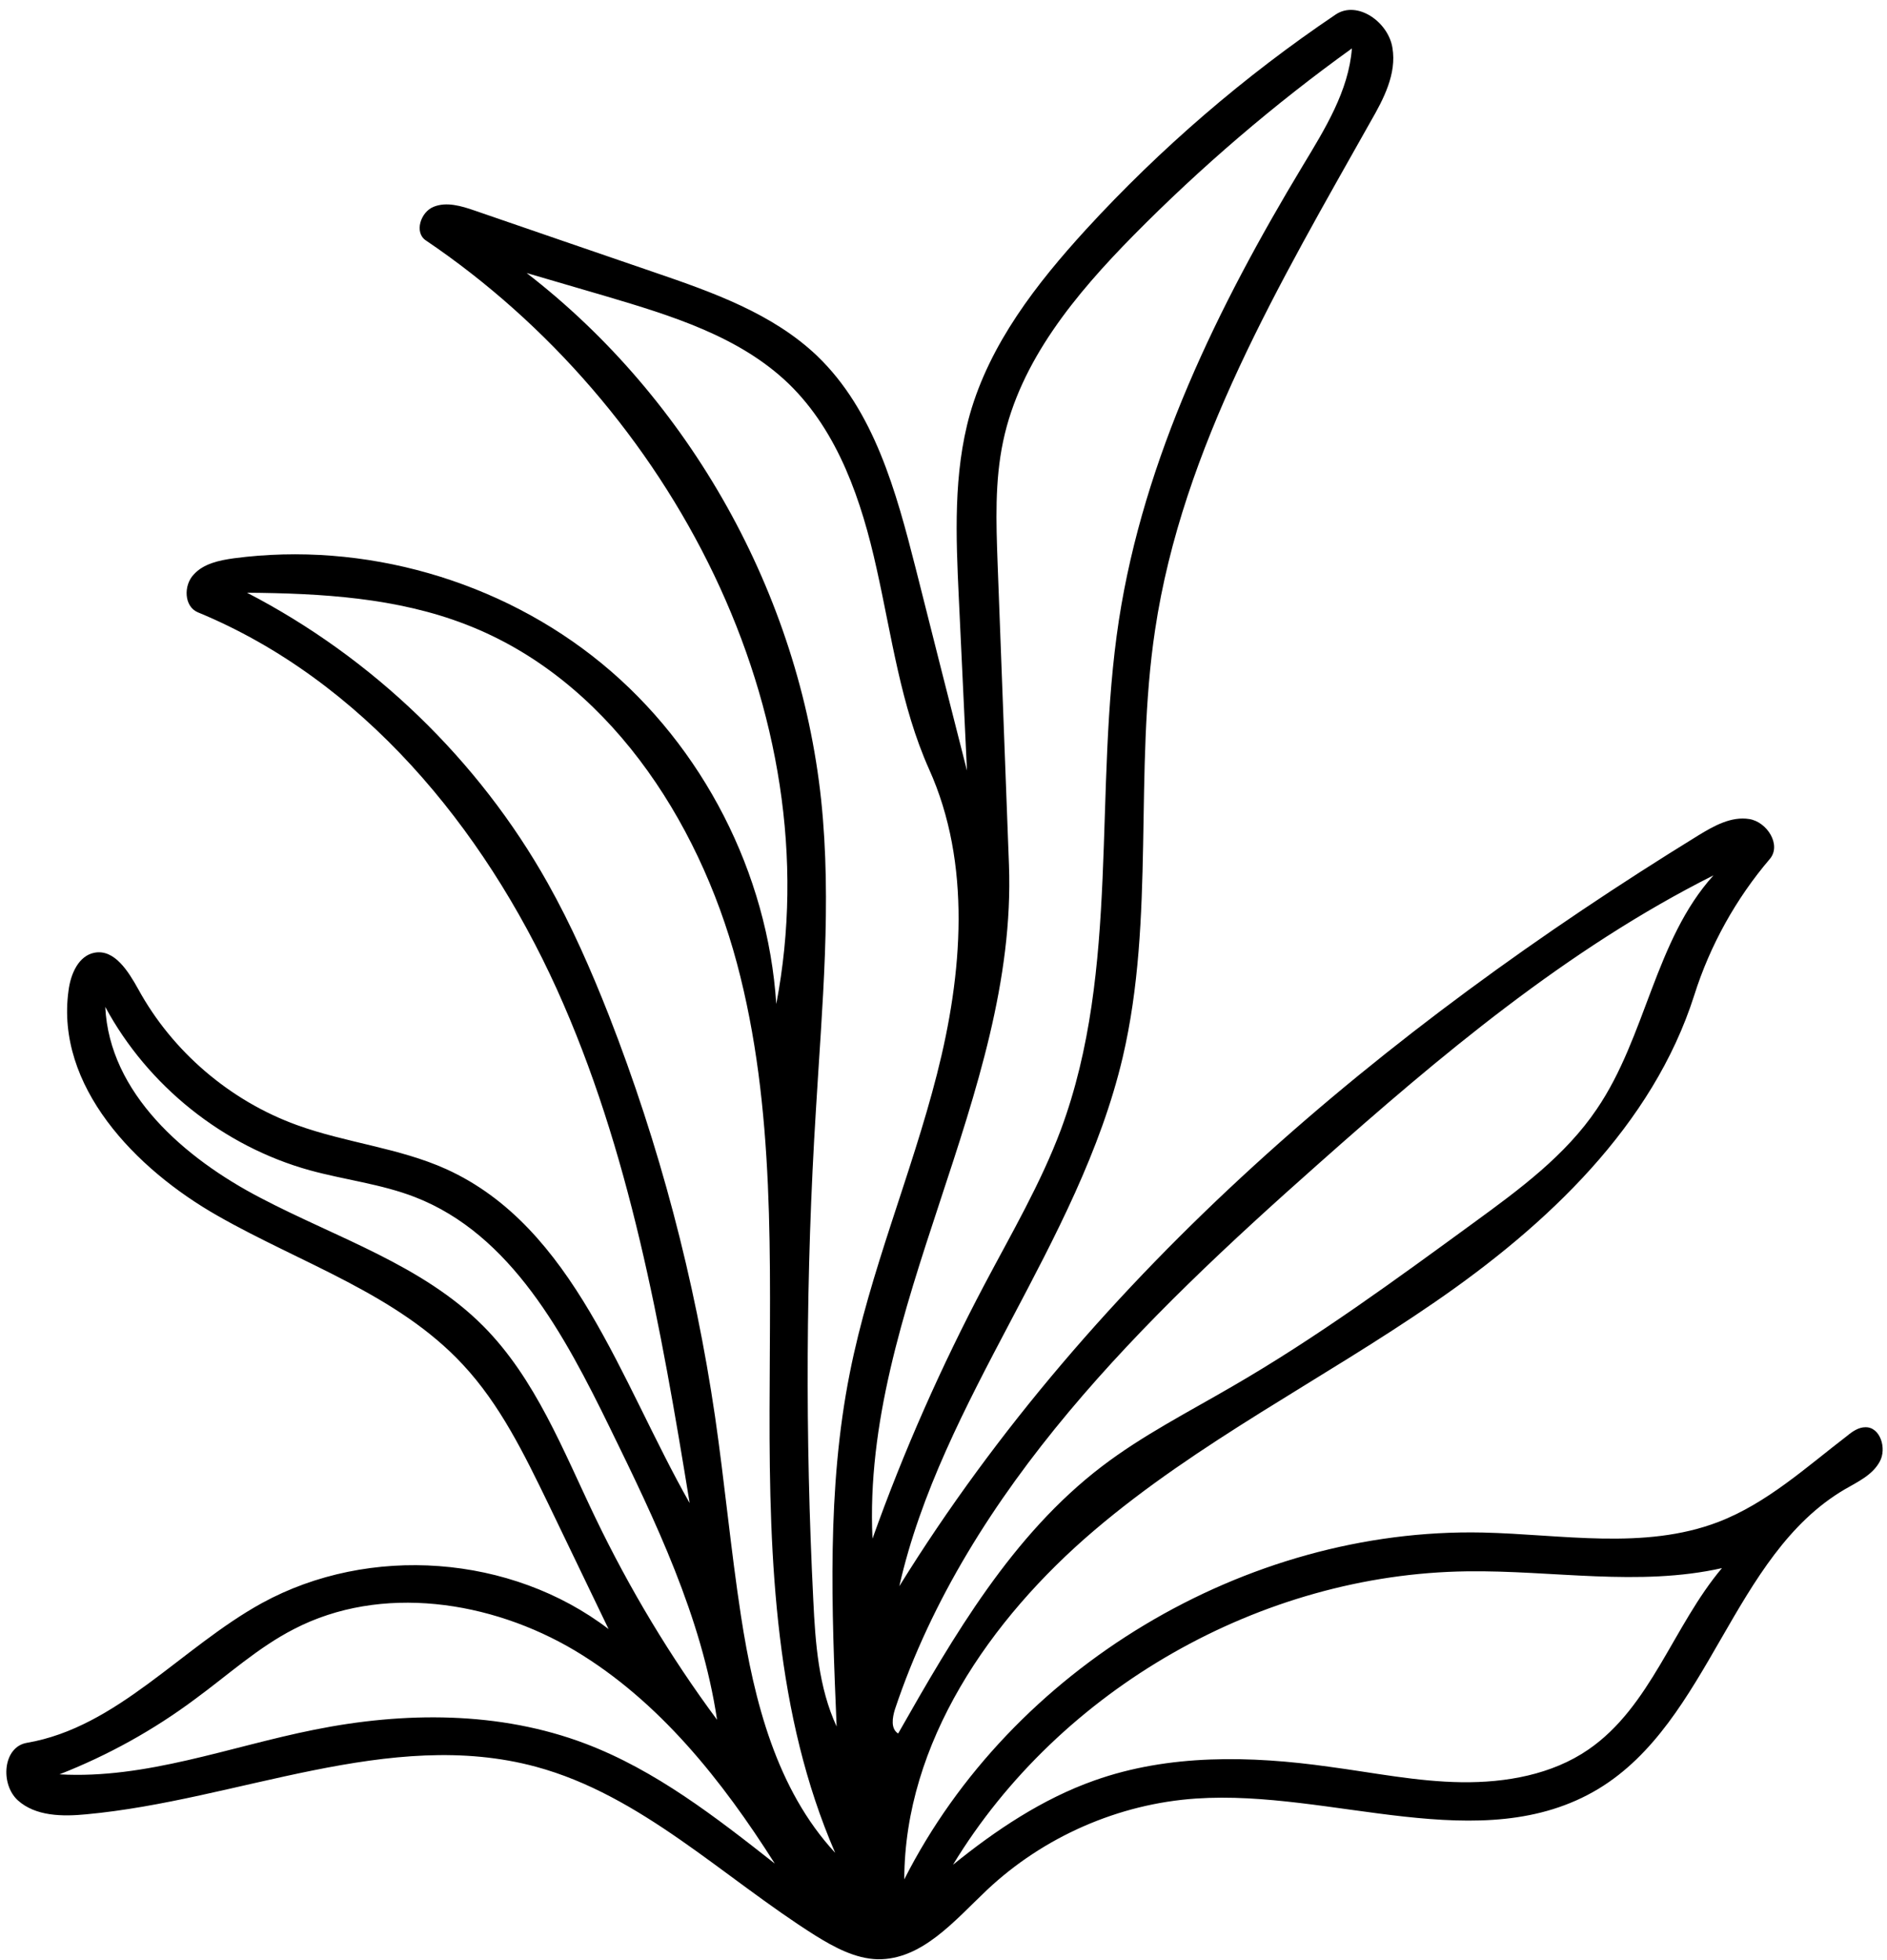 <?xml version="1.0" encoding="UTF-8"?><svg xmlns="http://www.w3.org/2000/svg" xmlns:xlink="http://www.w3.org/1999/xlink" fill="none" height="671.9" preserveAspectRatio="xMidYMid meet" stroke="#000" stroke-linecap="round" stroke-linejoin="round" style="fill: none;" version="1.0" viewBox="0.0 0.0 647.1 671.9" width="647.1" zoomAndPan="magnify"><g id="change1_1"><path d="M47.4 339.1 C59.1 360.5 78.9 377.4 101.8 385.7 C118.6 391.8 136.8 393.5 153.0 400.8 C196.9 420.7 212.7 473.4 236.5 515.3 C226.7 455.2 216.0 394.4 190.9 339.0 C165.7 283.5 124.1 233.1 67.8 209.9 C63.1 207.9 62.9 200.7 66.4 197.0 C69.8 193.2 75.2 192.1 80.2 191.4 C124.8 185.5 171.6 198.9 206.4 227.5 C241.1 256.0 263.3 299.4 266.2 344.2 C285.4 244.3 230.3 139.3 146.0 82.4 C142.0 79.7 144.2 72.7 148.7 70.9 C153.1 69.1 158.2 70.6 162.8 72.2 C183.3 79.3 203.9 86.3 224.5 93.4 C244.4 100.2 265.0 107.5 280.2 122.0 C299.8 140.8 307.3 168.5 314.0 194.8 C319.8 217.9 325.7 241.0 331.6 264.2 C330.7 244.4 329.7 224.7 328.8 204.9 C327.8 183.8 326.9 162.3 332.6 142.0 C339.5 117.8 355.4 97.3 372.4 78.7 C397.9 50.9 426.7 26.1 458.0 5.0 C465.4 0.0 476.1 7.5 477.5 16.4 C479.0 25.3 474.5 33.9 470.0 41.7 C438.9 97.0 405.5 153.2 396.1 216.0 C388.8 264.5 396.2 314.7 385.0 362.5 C369.9 426.6 322.9 479.6 308.4 543.8 C375.0 436.3 474.7 352.7 582.4 286.4 C587.8 283.1 593.7 279.8 599.9 280.8 C606.0 281.8 611.0 289.7 606.9 294.5 C595.3 308.1 586.4 324.1 581.0 341.2 C566.8 385.8 530.5 420.0 491.9 446.5 C453.3 473.1 410.9 494.3 375.2 524.7 C339.5 555.1 310.2 597.5 310.1 644.3 C346.8 571.9 427.1 523.7 508.4 525.4 C535.5 526.0 563.8 531.5 589.2 521.8 C605.9 515.4 619.4 503.0 633.5 492.2 C635.3 490.7 637.4 489.3 639.7 489.3 C644.8 489.2 647.1 496.6 644.6 501.1 C642.1 505.7 637.1 508.0 632.6 510.6 C593.9 533.3 586.5 590.1 548.1 613.3 C508.0 637.4 456.8 613.4 410.1 616.6 C383.6 618.4 357.8 629.7 338.4 648.0 C327.4 658.4 316.2 671.9 301.0 671.7 C293.3 671.5 286.1 667.6 279.5 663.5 C247.8 643.5 220.0 615.5 183.8 605.7 C133.5 592.1 81.6 617.2 29.6 622.0 C21.4 622.8 12.2 622.7 6.1 617.2 C0.0 611.6 1.0 598.9 9.2 597.5 C40.2 592.2 62.2 564.8 89.8 549.6 C126.7 529.4 175.3 533.0 208.7 558.5 C201.8 544.2 194.9 529.8 188.0 515.5 C179.8 498.6 171.5 481.5 158.7 467.8 C136.3 443.7 103.4 433.2 74.8 416.9 C46.2 400.7 19.0 372.2 23.5 339.6 C24.2 334.0 26.9 327.6 32.5 326.6 C39.3 325.4 44.0 333.0 47.4 339.1 M463.6 16.6 C436.9 35.8 411.8 57.3 388.7 80.7 C368.9 100.8 349.8 123.7 344.0 151.3 C341.1 165.0 341.6 179.1 342.1 193.0 C343.4 227.5 344.7 262.0 346.0 296.5 C348.9 375.5 295.5 448.6 299.2 527.5 C309.9 497.5 322.8 468.4 337.7 440.2 C346.9 422.8 356.9 405.7 363.8 387.3 C384.3 332.1 374.8 270.8 383.7 212.6 C392.3 156.9 417.6 105.2 446.7 56.9 C454.3 44.3 462.5 31.2 463.6 16.6 M207.6 101.5 C198.6 98.9 189.6 96.2 180.6 93.6 C236.7 136.9 274.1 203.8 281.6 274.3 C285.3 309.6 281.9 345.1 279.8 380.5 C276.3 436.4 276.1 492.6 278.9 548.6 C279.6 563.3 280.7 578.5 286.9 591.9 C285.2 551.4 283.5 510.5 291.4 470.8 C298.3 435.9 312.5 402.8 321.3 368.3 C330.1 333.9 333.2 296.1 318.6 263.7 C308.9 242.0 305.8 218.1 300.6 194.9 C295.5 171.8 287.5 148.1 270.5 131.6 C253.6 115.3 230.2 108.2 207.6 101.5 M187.8 302.7 C196.0 317.3 202.7 332.6 208.8 348.1 C226.1 392.4 238.3 438.6 245.2 485.6 C248.5 508.3 250.6 531.2 254.1 554.0 C258.6 583.2 266.3 613.5 286.4 635.2 C265.9 588.0 263.8 535.1 263.9 483.6 C264.0 432.2 266.0 379.9 252.7 330.2 C239.4 280.5 207.8 232.6 159.8 214.1 C136.1 204.9 110.2 203.4 84.7 203.2 C127.8 225.5 164.1 260.5 187.8 302.7 M308.0 594.3 C327.1 560.7 347.1 526.2 377.9 502.7 C391.8 492.1 407.5 484.1 422.6 475.3 C451.5 458.6 478.5 438.8 505.5 419.1 C521.0 407.8 536.9 396.1 547.6 380.2 C564.5 355.4 567.5 322.3 587.6 300.1 C537.4 325.3 493.9 361.9 451.9 399.2 C392.2 452.1 332.2 510.3 306.9 586.0 C306.0 588.9 305.4 592.7 308.0 594.3 M326.8 639.3 C341.5 627.4 357.5 616.7 375.3 610.4 C400.9 601.3 428.9 601.9 455.8 605.7 C470.9 607.7 485.9 610.8 501.2 611.0 C516.4 611.2 532.2 608.4 544.7 599.8 C566.1 585.1 573.8 557.4 590.5 537.6 C562.0 544.0 532.3 538.3 503.1 538.7 C432.5 539.6 363.5 578.9 326.8 639.3 M20.4 608.3 C50.0 610.0 78.7 598.8 107.8 593.0 C138.6 586.8 171.3 586.6 200.8 597.8 C224.8 606.9 245.5 623.0 265.7 638.9 C247.7 610.5 226.1 583.2 197.2 565.9 C168.3 548.7 130.7 543.0 100.8 558.5 C88.5 564.8 78.1 574.3 66.9 582.5 C52.7 593.1 37.0 601.8 20.4 608.3 M36.1 345.2 C37.5 374.7 63.2 397.1 89.4 410.7 C115.5 424.4 144.9 433.7 165.7 454.6 C183.7 472.7 193.1 497.3 204.2 520.4 C215.9 544.7 229.8 567.9 245.9 589.6 C240.6 554.3 224.8 521.5 209.1 489.4 C193.6 457.7 175.3 423.2 142.3 410.4 C130.7 405.9 118.2 404.5 106.2 401.2 C76.6 393.0 50.7 372.3 36.1 345.2" fill="#000" stroke="none"/></g></svg>